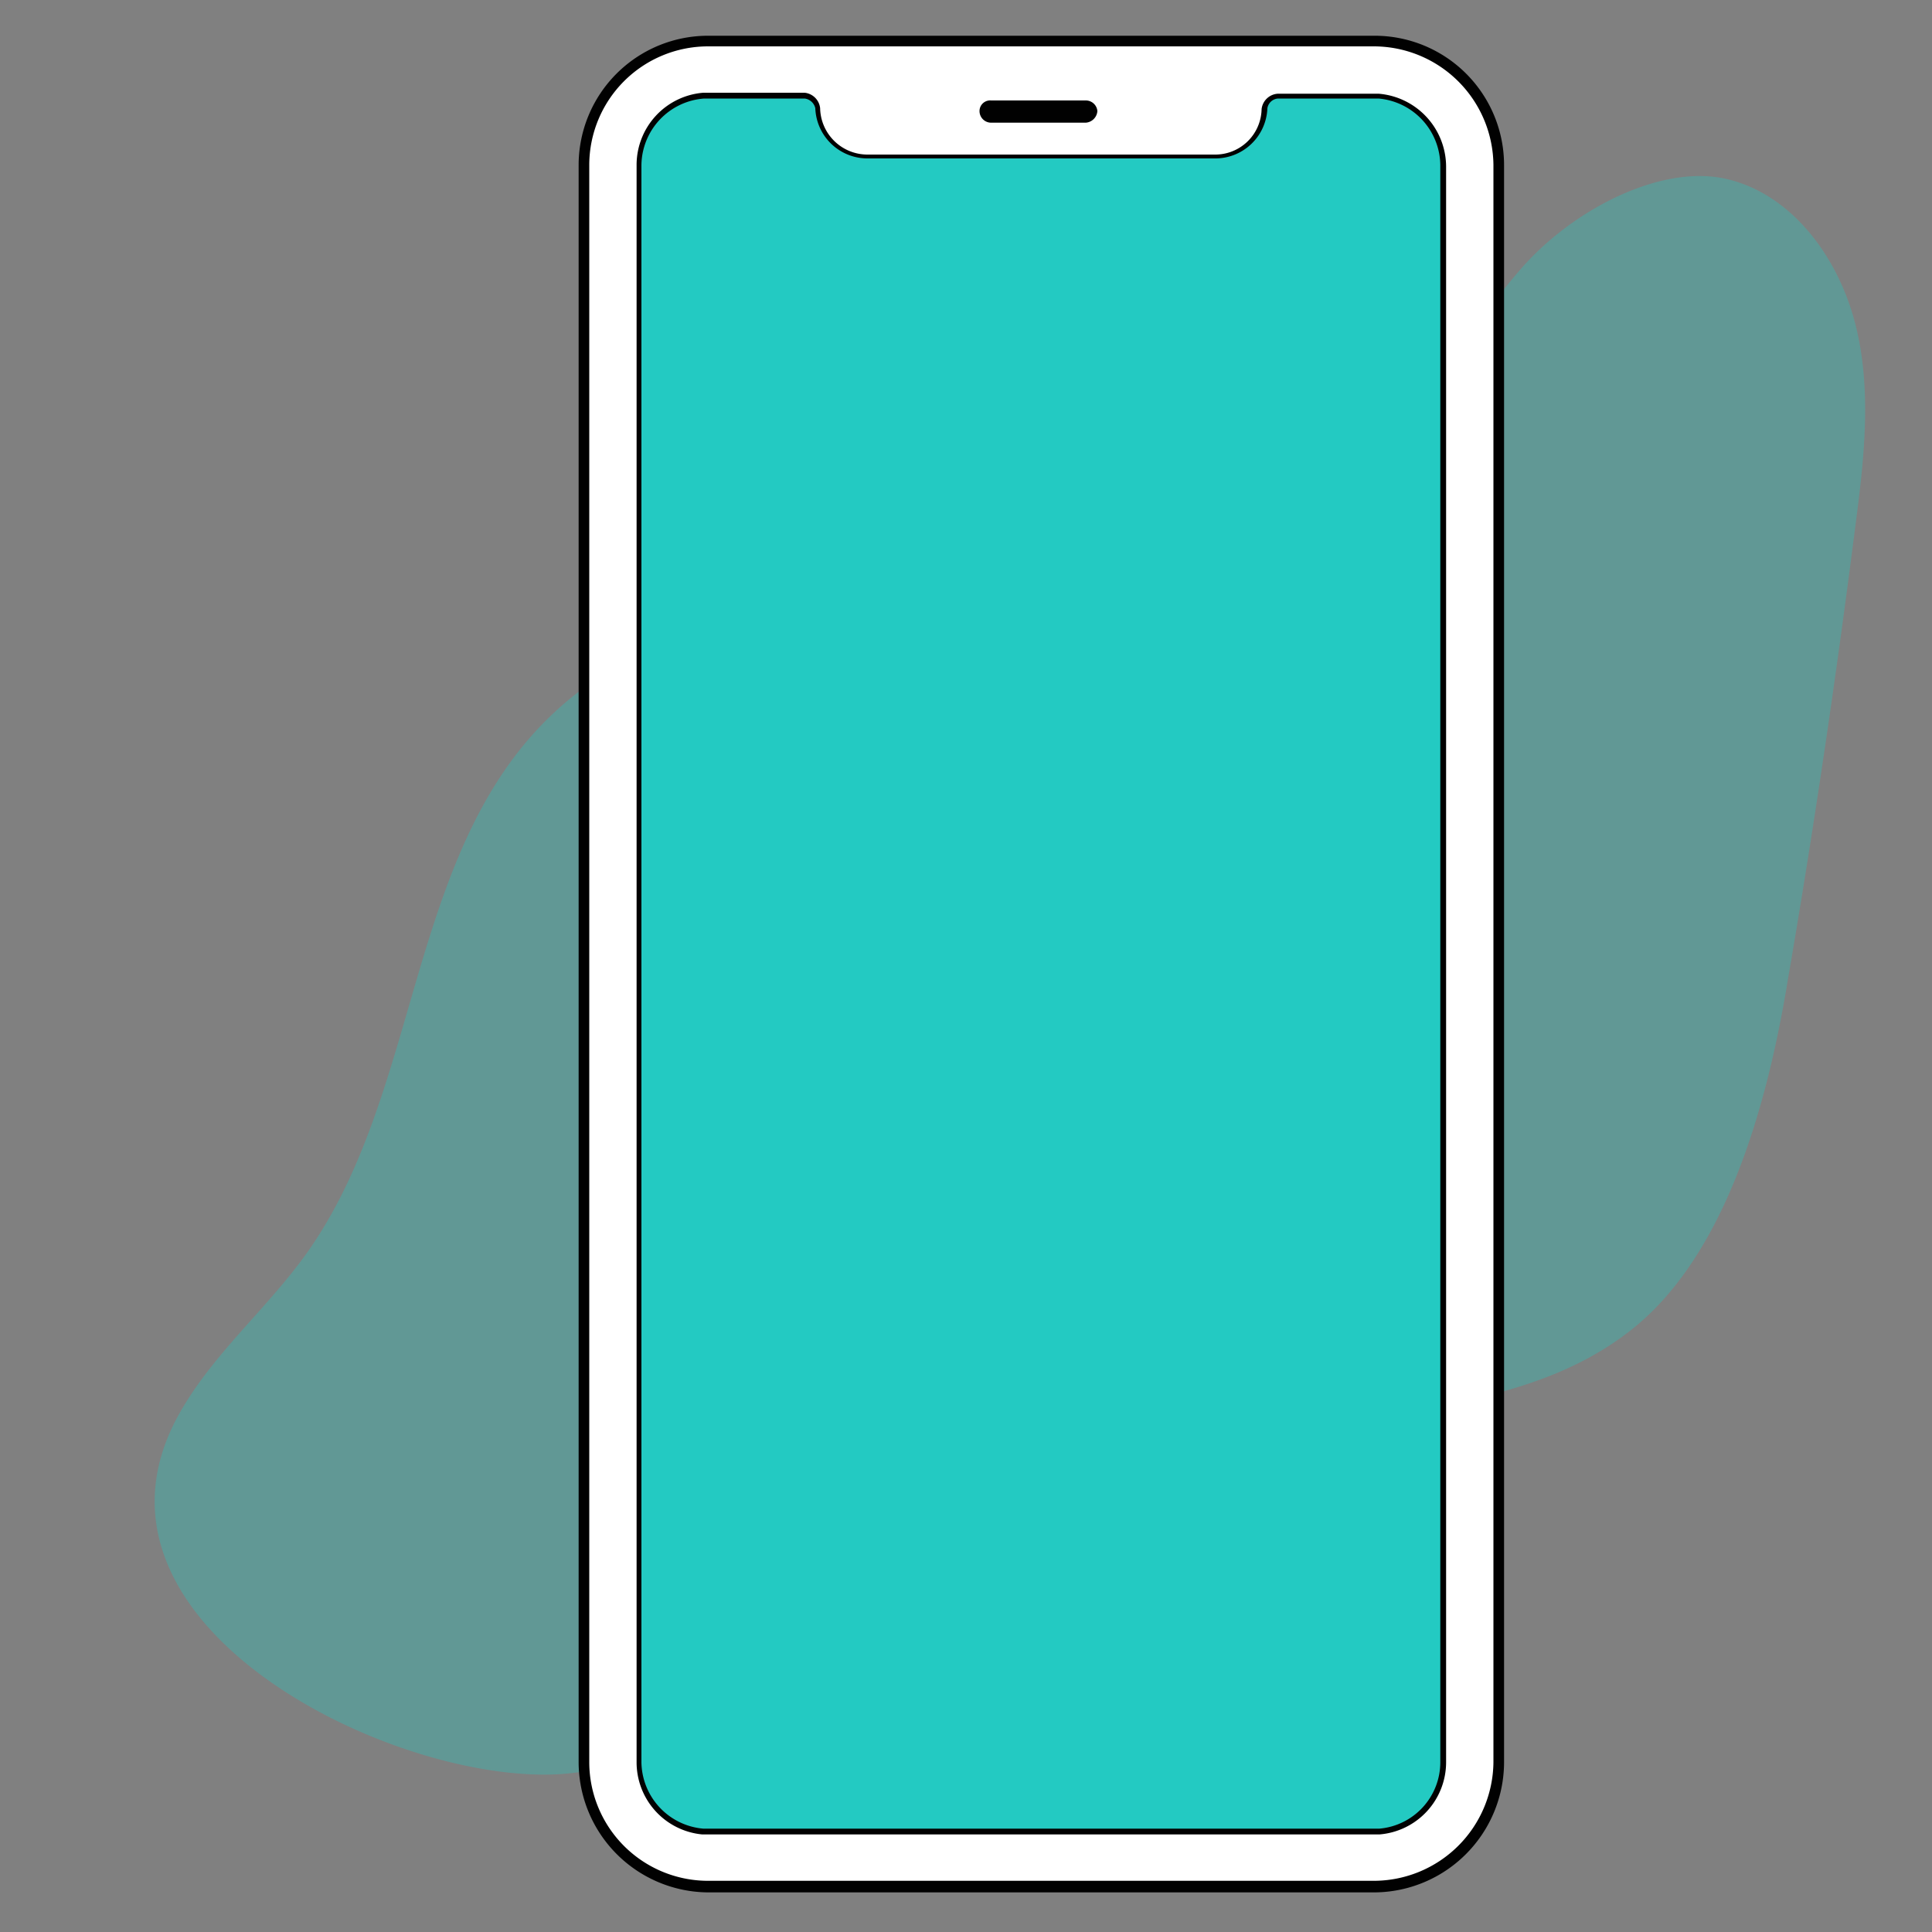 <svg xmlns="http://www.w3.org/2000/svg" id="Layer_1" data-name="Layer 1" viewBox="0 0 200 200"><rect x="0" y="0" width="200" height="200" fill="#808080" stroke="none"/><title>devices3</title><g style="opacity:0.328"><path d="M148.1,40.5a53.4,53.4,0,0,1-5.9,6.7c-11.2,10.4-27.8,12-43.1,13.3S67.2,63.8,56.4,74.7c-14.3,14.4-12.9,38.6-24.7,55.1-4.3,6-10.2,10.8-13.6,17.4-10.9,21.5,23.6,38,40.6,36.4,13.7-1.4,26.3-8.2,38-15.5s23.4-15.2,36.7-19,25.5-3.7,35.3-11.3,14.2-23,16.4-36.5c2.7-15.7,5-31.4,7-47.1.9-6.9,1.7-14.1-.1-20.9S185.4,20,178.6,18.5s-16,3.3-21.3,9.5C153.9,31.9,151.2,36.4,148.1,40.5Z" style="fill:#23cac2"></path></g><path d="M153.6,17.1V182.4a8.8,8.8,0,0,1-.2,1.7v.4l-.6,2-.2.4a8.6,8.6,0,0,1-1.3,2.3l-.2.2a4.9,4.9,0,0,1-1.2,1.3l-.5.5-.2.2-.6.4h-.1l-.4.3-.4.2-.5.3h-.4l-.7.3h-.8l-.7.2H72.1A11.4,11.4,0,0,1,62,182.4V17.1A11.4,11.4,0,0,1,72.7,5.8h70.7A11.5,11.5,0,0,1,153.6,17.1Z" style="fill:#fff"></path><path d="M142.2,194.3H71.8a12,12,0,0,1-10.4-11.8V17.1A12,12,0,0,1,72.7,5.2h70.8a11.8,11.8,0,0,1,10.6,11.8V182.4a10.9,10.9,0,0,1-.1,1.8c0,.2-.1.3-.1.4a7.9,7.9,0,0,1-.6,2.2l-.2.4a10,10,0,0,1-1.4,2.4v.2l-1.3,1.3-.6.5a.2.2,0,0,1-.2.2l-.6.5h-.1l-.4.3-.4.2-.5.3H147l-.8.3-.5.2h-.2l-.8.2h-2.5Zm-70.1-1.2h73.1c0-.1.1-.1.2-.1l.5-.2.6-.2h.5l.4-.3.4-.2.4-.2.6-.5h.2l.5-.5a6.8,6.8,0,0,0,1.2-1.2v-.2a9.8,9.8,0,0,0,1.3-2.2l.2-.3a14.6,14.6,0,0,0,.5-2v-.3a9.7,9.7,0,0,0,.1-1.7V17.1a10.7,10.7,0,0,0-9.6-10.7H72.8A10.7,10.7,0,0,0,62.6,17.1V182.4a10.7,10.7,0,0,0,9.5,10.7Z" style="fill:#010101"></path><path d="M142.2,4.2H73.3A12.9,12.9,0,0,0,60.4,17.1V182.4a12.9,12.9,0,0,0,12.9,12.9h68.9a12.9,12.9,0,0,0,12.9-12.9V17.1A12.9,12.9,0,0,0,142.2,4.2Z" style="fill:#fff"></path><path d="M142.2,195.9H73.3a13.5,13.5,0,0,1-13.4-13.5V17.1A13.4,13.4,0,0,1,73.3,3.7h68.9a13.4,13.4,0,0,1,13.5,13.4V182.4A13.5,13.5,0,0,1,142.2,195.9ZM73.3,4.8A12.3,12.3,0,0,0,61,17.1V182.4a12.3,12.3,0,0,0,12.3,12.3h68.9a12.4,12.4,0,0,0,12.4-12.3V17.1A12.4,12.4,0,0,0,142.2,4.8Z" style="fill:#010101"></path><path d="M112.4,12.1h-9.8a.6.6,0,0,1-.6-.6h0a.6.6,0,0,1,.6-.6h9.8a.6.6,0,0,1,.6.6h0A.6.6,0,0,1,112.4,12.1Z" style="fill:#fff"></path><path d="M112.4,12.7h-9.8a1.2,1.2,0,0,1-1.2-1.2,1.1,1.1,0,0,1,1.2-1.1h9.8a1.2,1.2,0,0,1,1.2,1.1A1.3,1.3,0,0,1,112.4,12.7Zm-9.8-1.2h0Z" style="fill:#010101"></path><path d="M142.7,10.2H132.3a1.2,1.2,0,0,0-1.1,1h0a5.4,5.4,0,0,1-5.5,5.2H89.8a5.4,5.4,0,0,1-5.4-5.2h0a1.3,1.3,0,0,0-1.1-1H72.9a7,7,0,0,0-6.5,6.9V182.4a7,7,0,0,0,6.4,6.9h70a6.9,6.9,0,0,0,6.3-6.9V17.1A7,7,0,0,0,142.7,10.2Z" style="fill:#fff"></path><path d="M142.2,189.9H72.7a7.5,7.5,0,0,1-6.8-7.5V17.1a7.5,7.5,0,0,1,6.9-7.5H83.3a1.8,1.8,0,0,1,1.6,1.6h0A4.9,4.9,0,0,0,89.8,16h35.9a4.8,4.8,0,0,0,4.9-4.7h0a1.8,1.8,0,0,1,1.7-1.6h10.4a7.6,7.6,0,0,1,7,7.5V182.4a7.5,7.5,0,0,1-6.9,7.5h-.6Zm-69.3-1.2h69.9a6.3,6.3,0,0,0,5.8-6.3V17.1a6.3,6.3,0,0,0-5.9-6.3H132.3a.5.5,0,0,0-.5.5h0a6.2,6.2,0,0,1-6.1,5.9H89.8a6,6,0,0,1-6-5.8h0a.6.6,0,0,0-.6-.5H72.9A6.3,6.3,0,0,0,67,17.1V182.4a6.2,6.2,0,0,0,5.8,6.3Z" style="fill:#010101"></path><g id="_YOUR_DESIGN_HERE_" data-name="[YOUR DESIGN HERE]"><path d="M142.5,10.2H132.1a1.3,1.3,0,0,0-1.1,1.1h0a5.4,5.4,0,0,1-5.5,5.2H89.7a5.4,5.4,0,0,1-5.5-5.2h0a1.3,1.3,0,0,0-1.1-1.1H72.7a7,7,0,0,0-6.5,6.9V182.4a7,7,0,0,0,6.4,6.9h70a7,7,0,0,0,6.4-6.9V17.1A7,7,0,0,0,142.5,10.2Z" style="fill:#fff"></path><path d="M142.1,189.6H72.6a7.2,7.2,0,0,1-6.6-7.2V17.1A7.1,7.1,0,0,1,72.7,10H83.1a1.4,1.4,0,0,1,1.4,1.2v.2a5.1,5.1,0,0,0,5.2,4.9h35.8a5.1,5.1,0,0,0,5.2-4.9v-.2a1.4,1.4,0,0,1,1.4-1.2h10.4a7.1,7.1,0,0,1,6.7,7.1V182.4a7.2,7.2,0,0,1-6.6,7.2h-.5Zm.3-.5v0h.1a6.6,6.6,0,0,0,6.1-6.6V17.1a6.7,6.7,0,0,0-6.2-6.6H132.1c-.4,0-.7.4-.8.8h0a5.7,5.7,0,0,1-5.8,5.5H89.7a5.7,5.7,0,0,1-5.8-5.5h0c-.1-.4-.4-.8-.8-.8H72.7a6.7,6.7,0,0,0-6.2,6.6V182.4a6.6,6.6,0,0,0,6.1,6.6h69.8Z" style="fill:#010101"></path></g><path d="M142.7,10.2H132.3a1.2,1.2,0,0,0-1.1,1h0a5.4,5.4,0,0,1-5.5,5.2H89.8a5.4,5.4,0,0,1-5.4-5.2h0a1.3,1.3,0,0,0-1.1-1H72.9a7,7,0,0,0-6.5,6.9V182.4a7,7,0,0,0,6.4,6.9h70a6.9,6.9,0,0,0,6.3-6.9V17.1A7,7,0,0,0,142.7,10.2Z" style="fill:#23cac2"></path></svg>